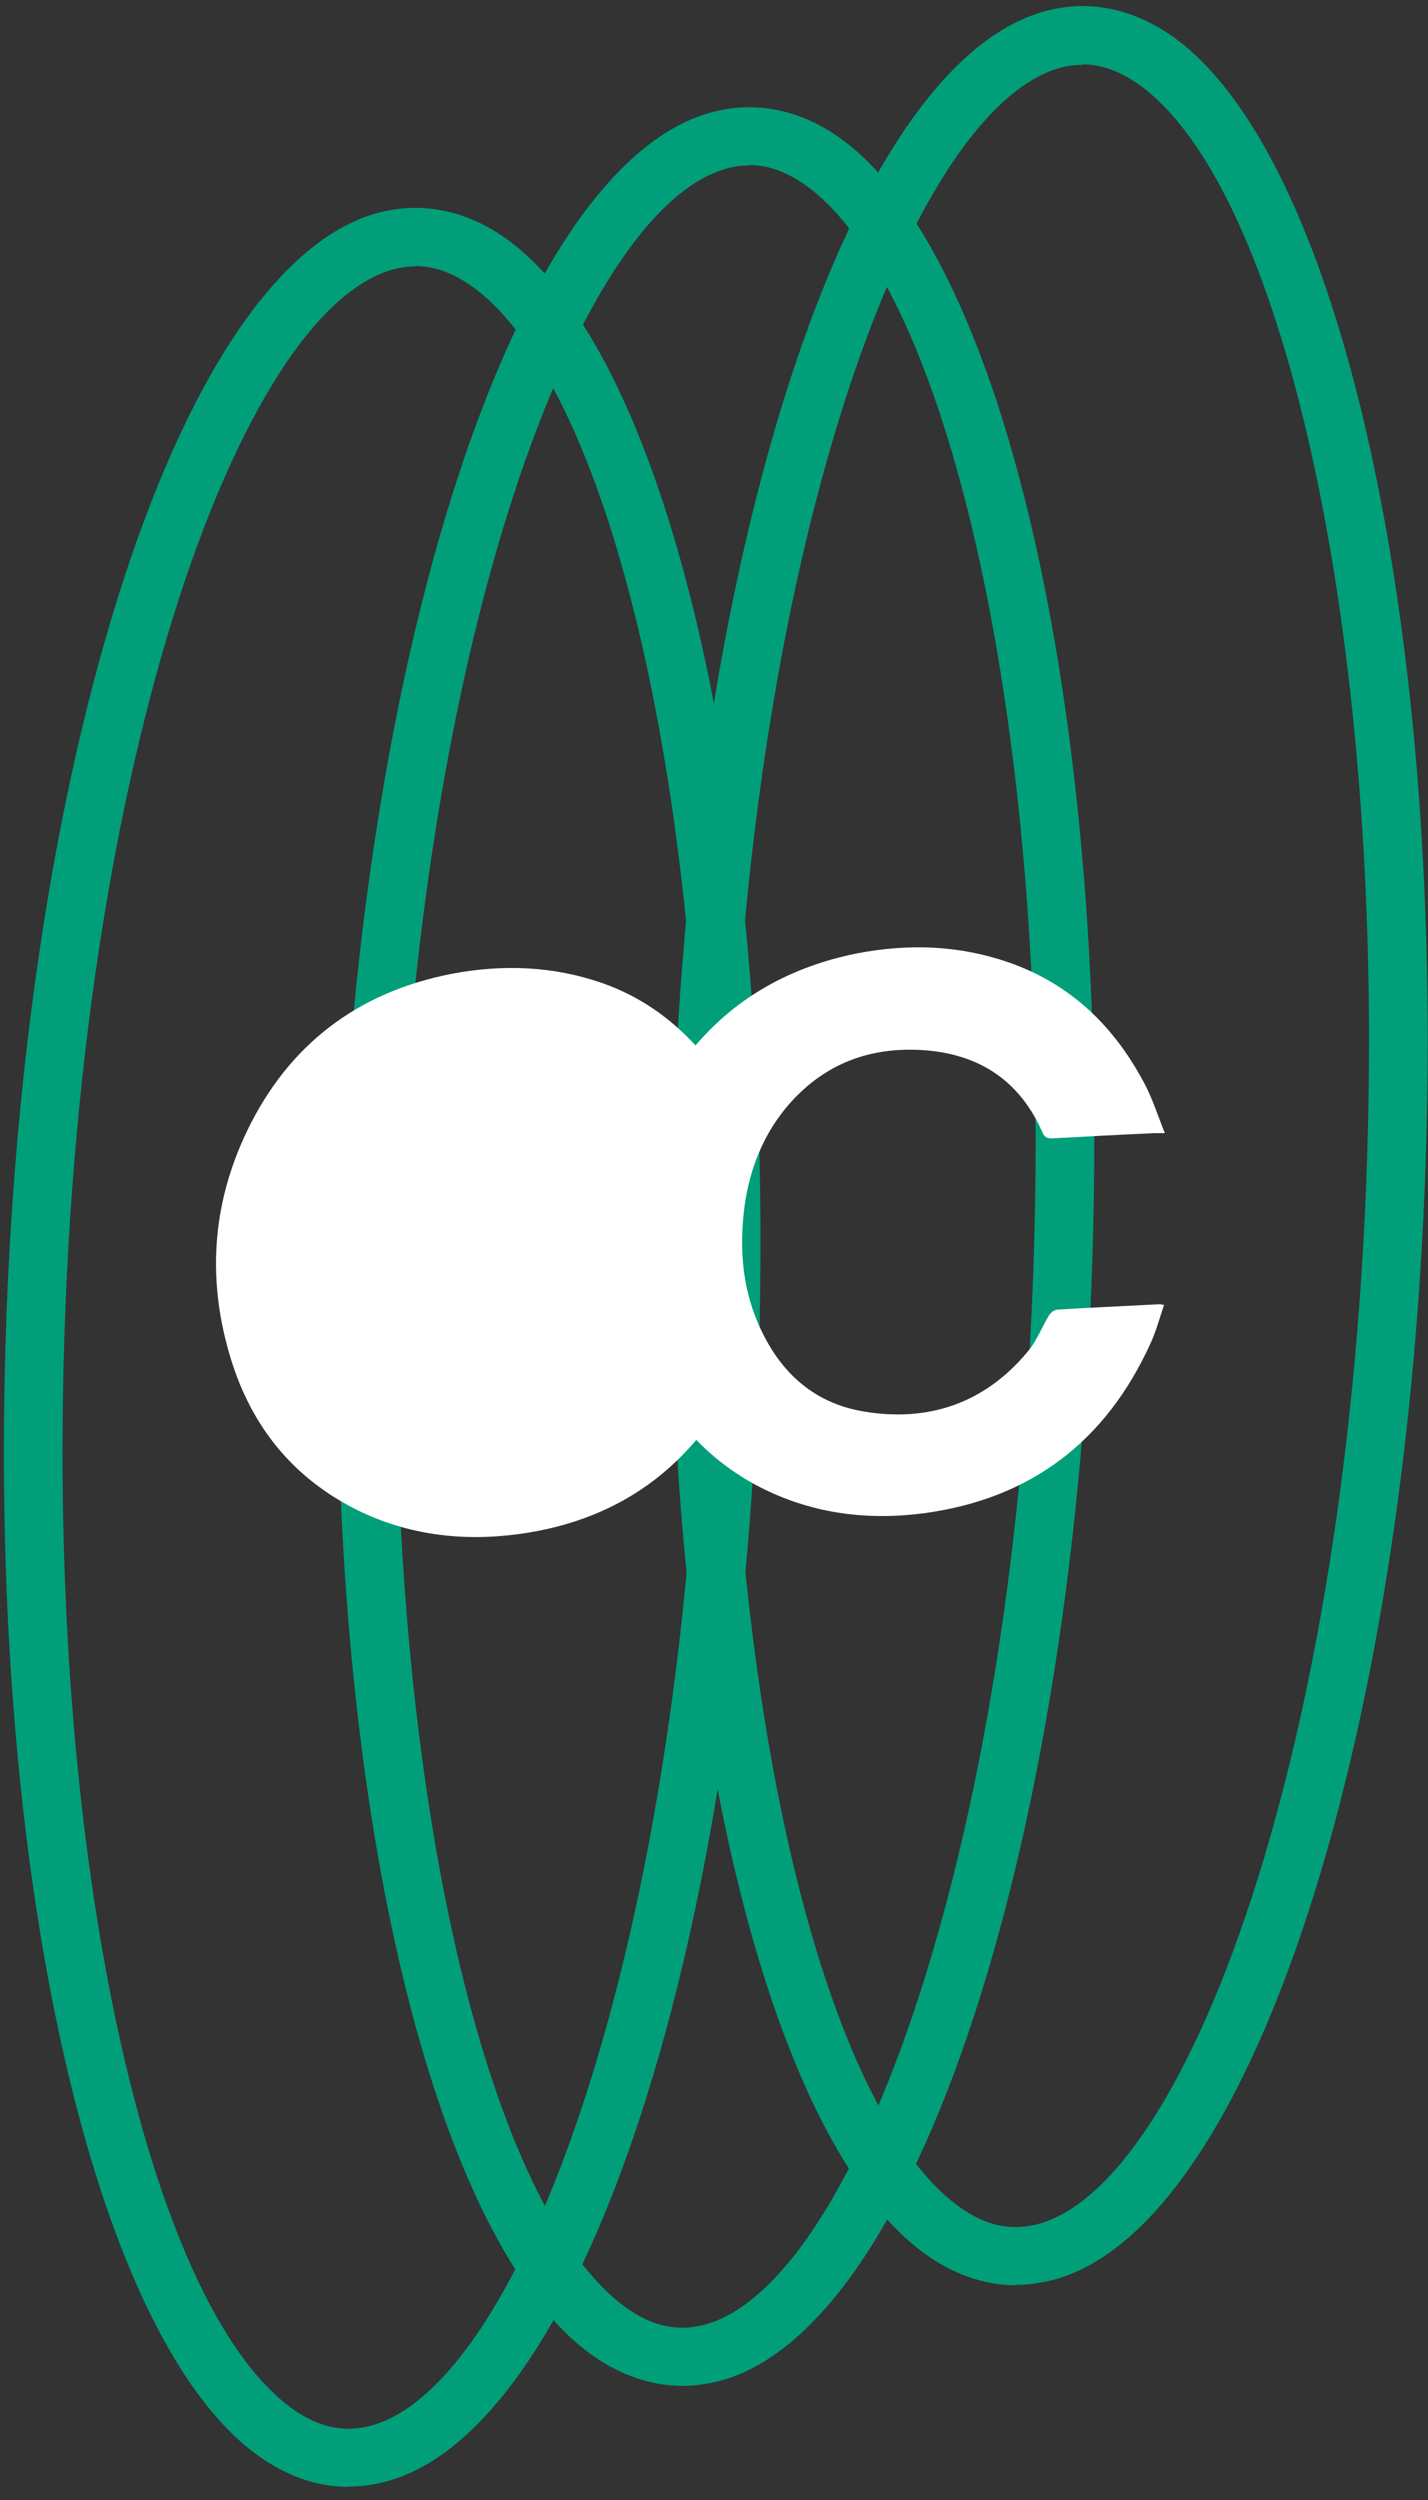 <svg width="44" height="77" viewBox="0 0 44 77" fill="none" xmlns="http://www.w3.org/2000/svg">
<rect x="0" y="0" width="44" height="77" fill="#333333" stroke="none"/>
<path d="M10.747 76.596C9.763 76.596 8.791 76.255 7.887 75.585C3.243 72.167 0.12 59.779 0.12 44.746C0.12 25.284 5.119 8.536 11.514 6.594C12.921 6.174 14.362 6.447 15.666 7.401C20.31 10.818 23.433 23.206 23.433 38.24C23.433 57.702 18.434 74.461 12.04 76.391C11.605 76.516 11.182 76.584 10.747 76.584V76.596ZM12.806 8.207C12.554 8.207 12.291 8.241 12.04 8.32C7.155 9.796 1.927 24.785 1.927 44.757C1.927 59.019 4.821 71.111 8.962 74.154C9.809 74.779 10.644 74.949 11.514 74.688C16.398 73.212 21.626 58.224 21.626 38.251C21.626 23.99 18.732 11.897 14.591 8.854C13.996 8.422 13.412 8.195 12.806 8.195V8.207Z" fill="#009F7A"/>
<path d="M21.031 73.484C20.047 73.484 19.075 73.144 18.171 72.485C13.527 69.067 10.404 56.68 10.404 41.646C10.404 22.184 15.403 5.425 21.797 3.495C23.216 3.074 24.646 3.347 25.95 4.301C30.594 7.718 33.717 20.106 33.717 35.14C33.717 54.602 28.718 71.361 22.324 73.291C21.889 73.416 21.466 73.484 21.031 73.484ZM23.09 5.096C22.838 5.096 22.575 5.13 22.324 5.209C17.439 6.685 12.211 21.673 12.211 41.646C12.211 55.907 15.105 68 19.246 71.043C20.093 71.668 20.928 71.838 21.797 71.577C26.682 70.101 31.91 55.113 31.91 35.14C31.91 20.878 29.016 8.786 24.875 5.743C24.28 5.311 23.696 5.084 23.09 5.084V5.096Z" fill="#009F7A"/>
<path d="M31.303 70.385C30.32 70.385 29.347 70.044 28.444 69.374C23.799 65.956 20.676 53.569 20.676 38.535C20.676 19.073 25.675 2.325 32.07 0.383C33.477 -0.048 34.918 0.236 36.222 1.19C40.867 4.607 43.99 16.995 43.99 32.029C43.99 51.491 38.991 68.25 32.596 70.18C32.161 70.305 31.738 70.373 31.303 70.373V70.385ZM33.362 1.996C33.111 1.996 32.848 2.03 32.596 2.109C27.712 3.585 22.484 18.573 22.484 38.546C22.484 52.808 25.378 64.9 29.519 67.943C30.365 68.568 31.201 68.738 32.07 68.477C36.955 67.001 42.182 52.013 42.182 32.04C42.182 17.779 39.288 5.686 35.147 2.643C34.552 2.211 33.969 1.984 33.362 1.984V1.996Z" fill="#009F7A"/>
<path d="M32.516 40.363C32.447 40.363 32.356 40.454 32.31 40.533C32.093 40.897 31.944 41.294 31.681 41.612C30.331 43.247 28.581 43.803 26.613 43.474C24.989 43.202 23.948 42.168 23.33 40.692C22.861 39.568 22.781 38.376 22.941 37.15C23.021 36.582 23.159 36.037 23.376 35.526C23.605 34.97 23.925 34.447 24.337 33.982C25.458 32.721 26.865 32.233 28.478 32.347C30.205 32.471 31.429 33.312 32.116 34.867C32.184 35.038 32.276 35.072 32.447 35.06C33.488 35.004 34.529 34.947 35.57 34.901H35.891C35.673 34.356 35.513 33.846 35.273 33.391C34.346 31.631 33.008 30.314 31.086 29.644C29.588 29.122 28.032 29.054 26.43 29.36C24.36 29.769 22.69 30.723 21.431 32.199C20.654 31.359 19.727 30.689 18.56 30.28C17.061 29.758 15.506 29.69 13.904 29.996C11.021 30.564 8.905 32.165 7.624 34.811C6.503 37.127 6.389 39.489 7.109 41.839C7.75 43.94 9.031 45.529 11.021 46.517C12.554 47.267 14.202 47.482 15.941 47.255C18.263 46.949 20.093 45.961 21.454 44.349C22.038 44.95 22.735 45.473 23.548 45.87C25.081 46.619 26.728 46.835 28.466 46.608C31.761 46.165 34.083 44.394 35.456 41.362C35.628 40.987 35.73 40.59 35.868 40.193C35.788 40.181 35.765 40.17 35.742 40.17C34.667 40.227 33.591 40.272 32.516 40.34V40.363Z" fill="white"/>
</svg>
